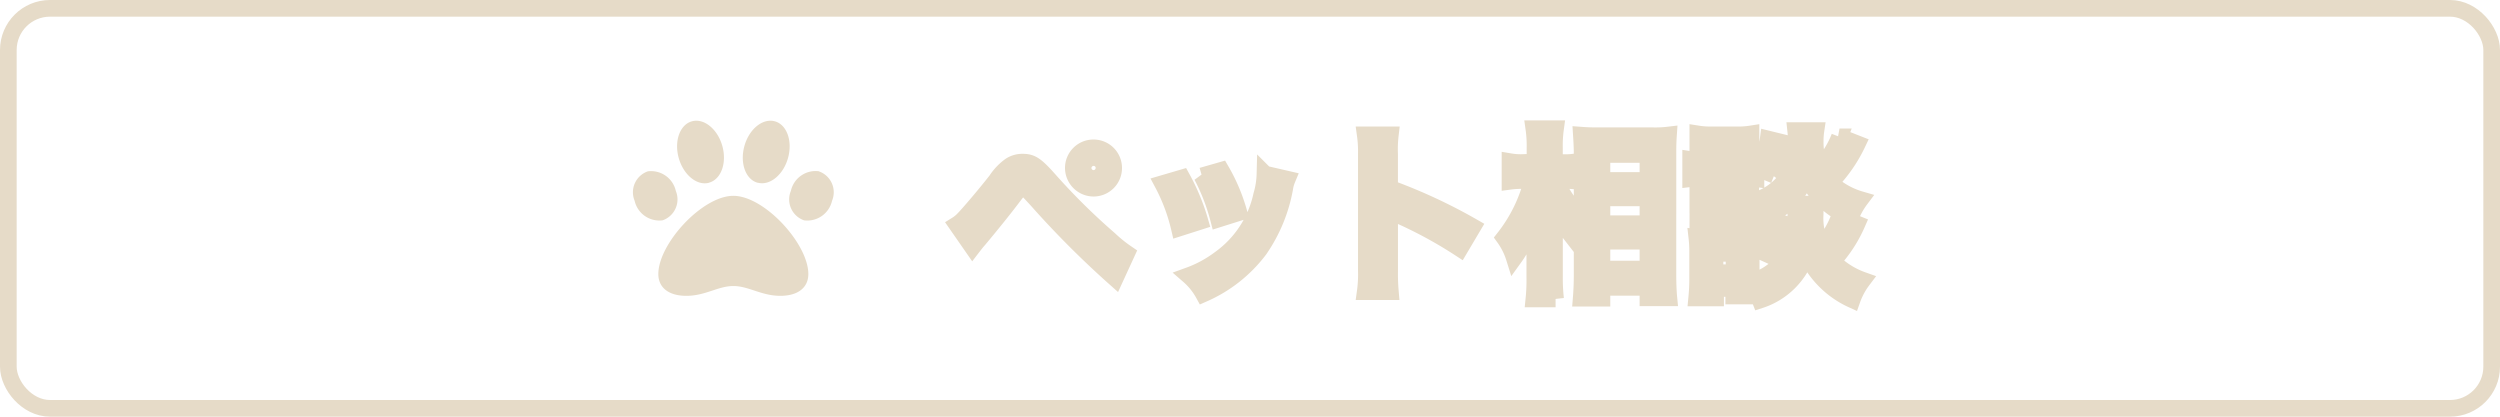 <svg xmlns="http://www.w3.org/2000/svg" width="150" height="25" viewBox="0 0 150 25">
  <!-- Font Awesome Free 5.15.1 by @fontawesome - https://fontawesome.com License - https://fontawesome.com/license/free (Icons: CC BY 4.0, Fonts: SIL OFL 1.1, Code: MIT License) -->
  <g id="ペット相談" transform="translate(-2620 -2616)">
    <g id="長方形_3427" data-name="長方形 3427" transform="translate(2620 2616)" fill="none" stroke="#e6dbc8" stroke-width="1">
      <rect width="150" height="25" rx="3" stroke="none"/>
      <rect x="0.5" y="0.5" width="149" height="24" rx="2.5" fill="none"/>
    </g>
    <g id="グループ_3532" data-name="グループ 3532" transform="translate(0)">
      <path id="パス_902" data-name="パス 902" d="M1.353-2.167c.154-.2.209-.275.374-.462C2.5-3.553,3.234-4.466,3.7-5.082s.495-.638.671-.638.187,0,.891.77A56.275,56.275,0,0,0,9.911-.3L10.6-1.8A8.327,8.327,0,0,1,9.559-2.64,38.35,38.35,0,0,1,6-6.149C5.159-7.1,4.9-7.271,4.356-7.271a1.32,1.32,0,0,0-.748.22,3.306,3.306,0,0,0-.825.869C2.211-5.445,1.133-4.169.814-3.85a1.972,1.972,0,0,1-.4.33Zm7.26-5.962A1.207,1.207,0,0,0,7.4-6.919a1.221,1.221,0,0,0,1.21,1.21,1.207,1.207,0,0,0,1.21-1.21A1.207,1.207,0,0,0,8.613-8.129Zm0,.583a.62.62,0,0,1,.627.627.634.634,0,0,1-.627.627.634.634,0,0,1-.627-.627A.634.634,0,0,1,8.613-7.546ZM12.76-5.984a11,11,0,0,1,1,2.662L15-3.718a12.689,12.689,0,0,0-1.078-2.607Zm2.354-.462a12.1,12.1,0,0,1,1,2.585l1.221-.385a10.806,10.806,0,0,0-1.067-2.53Zm3.784-.11a4.879,4.879,0,0,1-.2,1.265,6.325,6.325,0,0,1-2.5,3.817,7.135,7.135,0,0,1-1.87,1.012,4,4,0,0,1,.88,1.089,8.443,8.443,0,0,0,3.355-2.651,9.39,9.39,0,0,0,1.518-3.663,2.315,2.315,0,0,1,.154-.561ZM26.422.5a12.093,12.093,0,0,1-.044-1.221v-2.9a5.687,5.687,0,0,0-.044-.748,3.554,3.554,0,0,0,.374.187A26.025,26.025,0,0,1,30.6-2.09l.77-1.3a32.317,32.317,0,0,0-4.994-2.321V-7.755a7.374,7.374,0,0,1,.044-1.155H24.915a7.071,7.071,0,0,1,.066,1.122V-.737A7.41,7.41,0,0,1,24.915.5ZM36.9-6.171c.253,0,.44.011.693.033V-7.3a3.26,3.26,0,0,1-.7.055h-.627v-.9a7.425,7.425,0,0,1,.066-1.133h-1.3A7.1,7.1,0,0,1,35.1-8.14v.891h-.682A3.89,3.89,0,0,1,33.6-7.3v1.177a5.389,5.389,0,0,1,.8-.044h.539a9.192,9.192,0,0,1-1.683,3.432,4.212,4.212,0,0,1,.6,1.2,6.493,6.493,0,0,0,.649-1.122,9.125,9.125,0,0,0,.66-1.672c-.044.385-.077,1.166-.077,1.65V-.418A11.162,11.162,0,0,1,35.035.935h1.3a11.037,11.037,0,0,1-.066-1.353V-3.245c0-.605-.011-.869-.044-1.507A7.2,7.2,0,0,0,37.268-2.9a3.363,3.363,0,0,1,.44-.935c.033-.044.077-.121.132-.209a5.8,5.8,0,0,1-1.474-2.123ZM39.116.891V.242h2.761V.869h1.254c-.033-.341-.055-.814-.055-1.4V-7.777c0-.506.011-.8.033-1.122a6.527,6.527,0,0,1-.946.044h-3.3c-.473,0-.682-.011-.979-.033.033.528.044.792.044,1.166V-.517c0,.539-.022,1-.055,1.408Zm0-8.624h2.761v1.562H39.116Zm0,2.607h2.761v1.551H39.116Zm0,2.6h2.761V-.858H39.116Zm11.6-2.222a5.746,5.746,0,0,1,.033.682,4.016,4.016,0,0,1-.814,2.805A3.891,3.891,0,0,1,48.07-.088V-1.936a6.569,6.569,0,0,1,.033-.792,3.359,3.359,0,0,1-.66.033H45.551a4.467,4.467,0,0,1-.737-.044,7.1,7.1,0,0,1,.044.858V-.2c0,.352-.022.737-.055,1.078h1.133V.308h1.089V.759h1.1C48.1.517,48.092.4,48.081,0a4.983,4.983,0,0,1,.528,1,4.353,4.353,0,0,0,2.783-2.75A5.553,5.553,0,0,0,54.131.979a4.325,4.325,0,0,1,.627-1.166,4.873,4.873,0,0,1-2.09-1.441,3.735,3.735,0,0,1-.759-2.508,3.606,3.606,0,0,1,.044-.616ZM45.9-1.8h1.144V-.638H45.9ZM44.869-7.909c.264-.022.495-.033.891-.033h1.408c.4,0,.594.011.891.033V-8.965a4.759,4.759,0,0,1-.891.055H45.76a4.688,4.688,0,0,1-.891-.055ZM44.44-6.281a6.574,6.574,0,0,1,.88-.044h2.2a5.057,5.057,0,0,1,.836.044V-7.414a5.974,5.974,0,0,1-.88.044H45.32a4.845,4.845,0,0,1-.88-.055Zm.429,1.529a5.571,5.571,0,0,1,.693-.033h1.8a5.494,5.494,0,0,1,.682.033V-5.775a5.027,5.027,0,0,1-.682.033h-1.8a5.571,5.571,0,0,1-.693-.033Zm0,1.529a5.571,5.571,0,0,1,.693-.033h1.793a5.45,5.45,0,0,1,.693.033V-4.246a5.027,5.027,0,0,1-.682.033h-1.8a5.571,5.571,0,0,1-.693-.033Zm4.224-5.434a4.037,4.037,0,0,1-.671,1.749l1.034.418a6.356,6.356,0,0,0,.726-1.9Zm4.279-.132A5.515,5.515,0,0,1,52.283-7.04a3.3,3.3,0,0,1,.935.561,8.765,8.765,0,0,0,1.221-1.892ZM49.038-3.883a4.249,4.249,0,0,1-.737,1.8l1.023.462A6.6,6.6,0,0,0,50.1-3.553Zm4.323-.11a5.636,5.636,0,0,1-1,1.716,3.5,3.5,0,0,1,.924.572,8.1,8.1,0,0,0,1.133-1.859Zm-2.618-5.17a5.627,5.627,0,0,1,.033.616,3.8,3.8,0,0,1-.484,2.112,3.545,3.545,0,0,1-2.134,1.507,3.569,3.569,0,0,1,.638.99,4.909,4.909,0,0,0,1.826-1.243,4.135,4.135,0,0,0,.759-1.276,4.185,4.185,0,0,0,.77,1.177,5.523,5.523,0,0,0,1.87,1.342,4.462,4.462,0,0,1,.6-1.089,4.575,4.575,0,0,1-1.4-.682,3.123,3.123,0,0,1-1.034-1.243,4.265,4.265,0,0,1-.275-1.584,4.1,4.1,0,0,1,.044-.627Z" transform="translate(2677 2633)" fill="#e6dbc8" stroke="#e6dbc8" stroke-width="1"/>
      <path id="f104" d="M6-5.25c-1.861,0-4.5,2.877-4.5,4.693C1.5.261,2.128.75,3.181.75,4.326.75,5.082.162,6,.162S7.684.75,8.819.75C9.872.75,10.5.261,10.5-.557,10.5-2.373,7.861-5.25,6-5.25Zm-3.452-.3A1.522,1.522,0,0,0,.871-6.72,1.328,1.328,0,0,0,.077-4.955,1.522,1.522,0,0,0,1.754-3.78,1.328,1.328,0,0,0,2.548-5.546Zm1.986-.487c.725-.191,1.088-1.17.81-2.188s-1.09-1.688-1.815-1.5-1.088,1.17-.81,2.188S3.809-5.842,4.534-6.033Zm6.6-.688A1.522,1.522,0,0,0,9.452-5.545a1.328,1.328,0,0,0,.794,1.766,1.522,1.522,0,0,0,1.677-1.175A1.328,1.328,0,0,0,11.129-6.72Zm-3.663.688c.725.191,1.538-.479,1.815-1.5s-.085-2-.81-2.188-1.538.479-1.815,1.5S6.741-6.223,7.466-6.033Z" transform="translate(2658 2633)" fill="#e6dbc8"/>
    </g>
  </g>
</svg>

